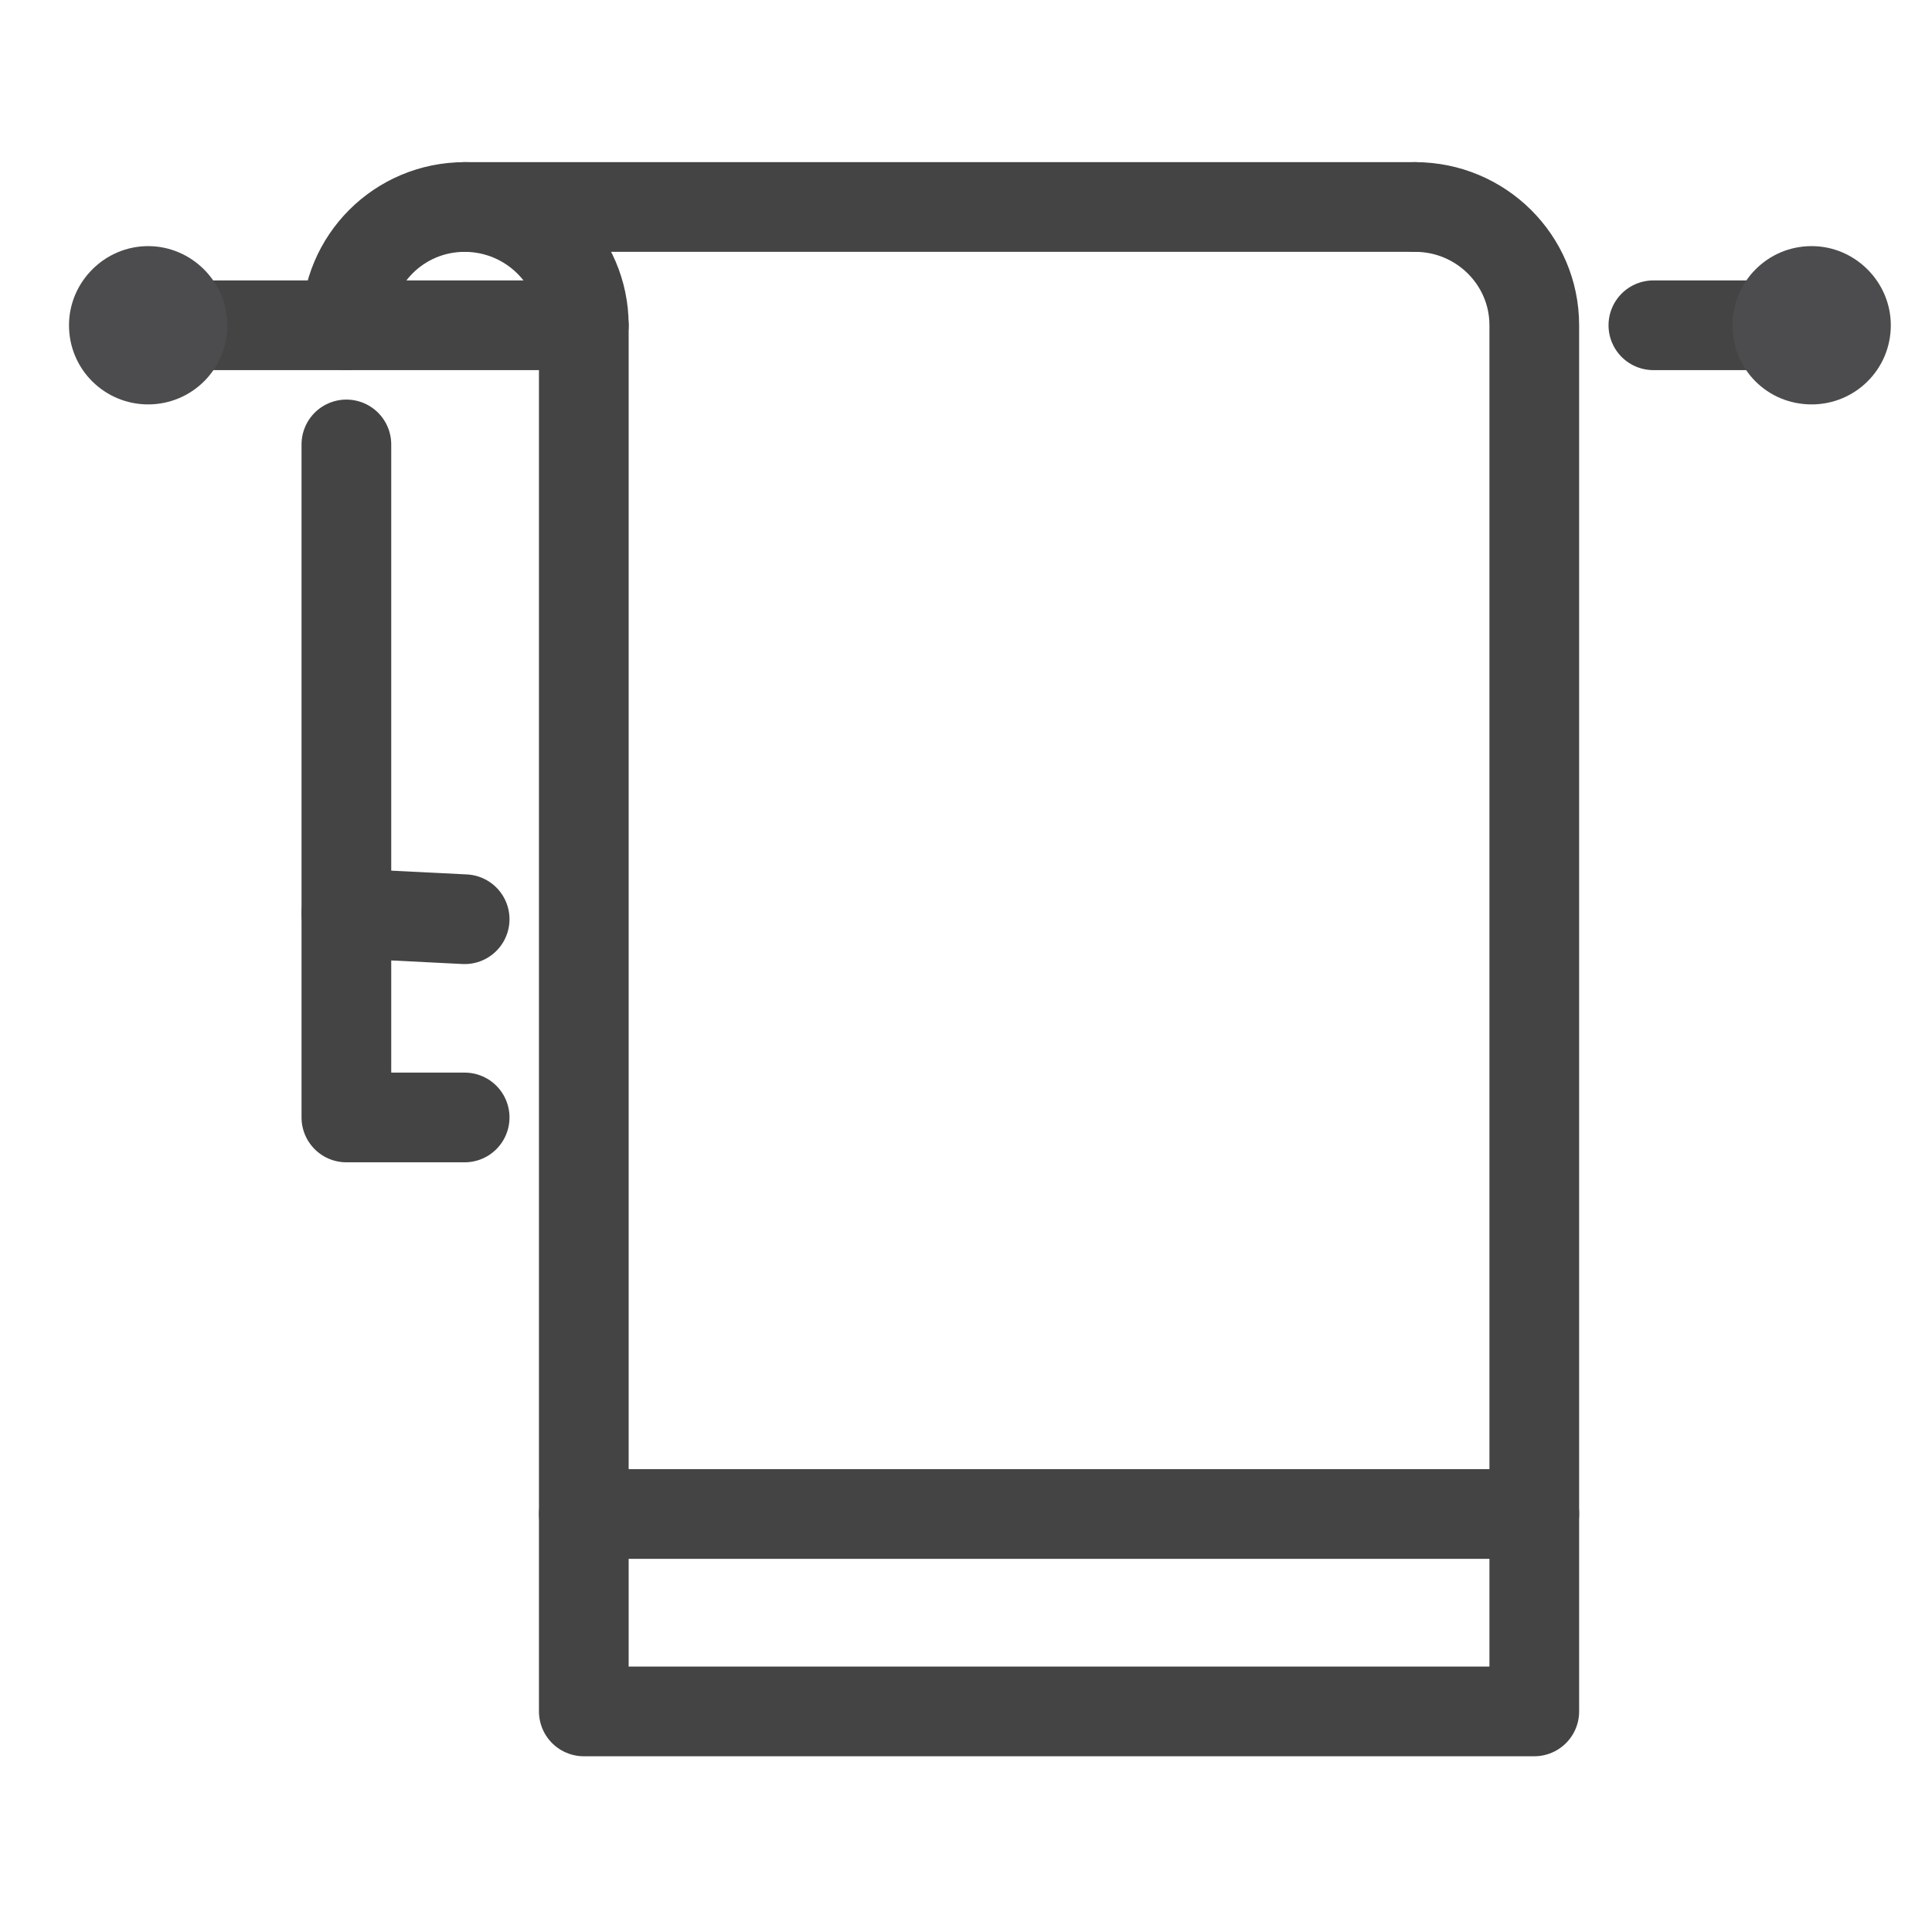 <svg width="28" height="28" viewBox="0 0 28 28" fill="none" xmlns="http://www.w3.org/2000/svg">
<path d="M23.962 4.714H26.256" stroke="#444444" stroke-width="1.3" stroke-miterlimit="10" stroke-linecap="round" stroke-linejoin="round"/>
<path d="M27.403 4.714C27.403 4.085 26.885 3.567 26.256 3.567C25.615 3.567 25.109 4.085 25.109 4.714C25.109 5.355 25.615 5.861 26.256 5.861C26.885 5.861 27.403 5.355 27.403 4.714Z" fill="#4C4C4E"/>
<path d="M8.461 4.714H2.147" stroke="#444444" stroke-width="1.3" stroke-miterlimit="10" stroke-linecap="round" stroke-linejoin="round"/>
<path d="M1 4.714C1 5.355 1.518 5.861 2.147 5.861C2.776 5.861 3.294 5.355 3.294 4.714C3.294 4.085 2.776 3.567 2.147 3.567C1.518 3.567 1 4.085 1 4.714Z" fill="#4C4C4E"/>
<path d="M20.51 3H6.734" stroke="#444444" stroke-width="1.3" stroke-miterlimit="10" stroke-linecap="round" stroke-linejoin="round"/>
<path d="M5.02 6.441V16.195H6.734" stroke="#444444" stroke-width="1.3" stroke-miterlimit="10" stroke-linecap="round" stroke-linejoin="round"/>
<path d="M20.51 3C21.459 3 22.236 3.765 22.236 4.714V24.803H8.461V4.714C8.461 3.765 7.684 3 6.734 3C5.785 3 5.02 3.765 5.02 4.714" stroke="#444444" stroke-width="1.3" stroke-miterlimit="10" stroke-linecap="round" stroke-linejoin="round"/>
<path d="M5.02 13.236L6.734 13.322" stroke="#444444" stroke-width="1.3" stroke-miterlimit="10" stroke-linecap="round" stroke-linejoin="round"/>
<path d="M8.461 21.942H22.236" stroke="#444444" stroke-width="1.3" stroke-miterlimit="10" stroke-linecap="round" stroke-linejoin="round"/>
</svg>
